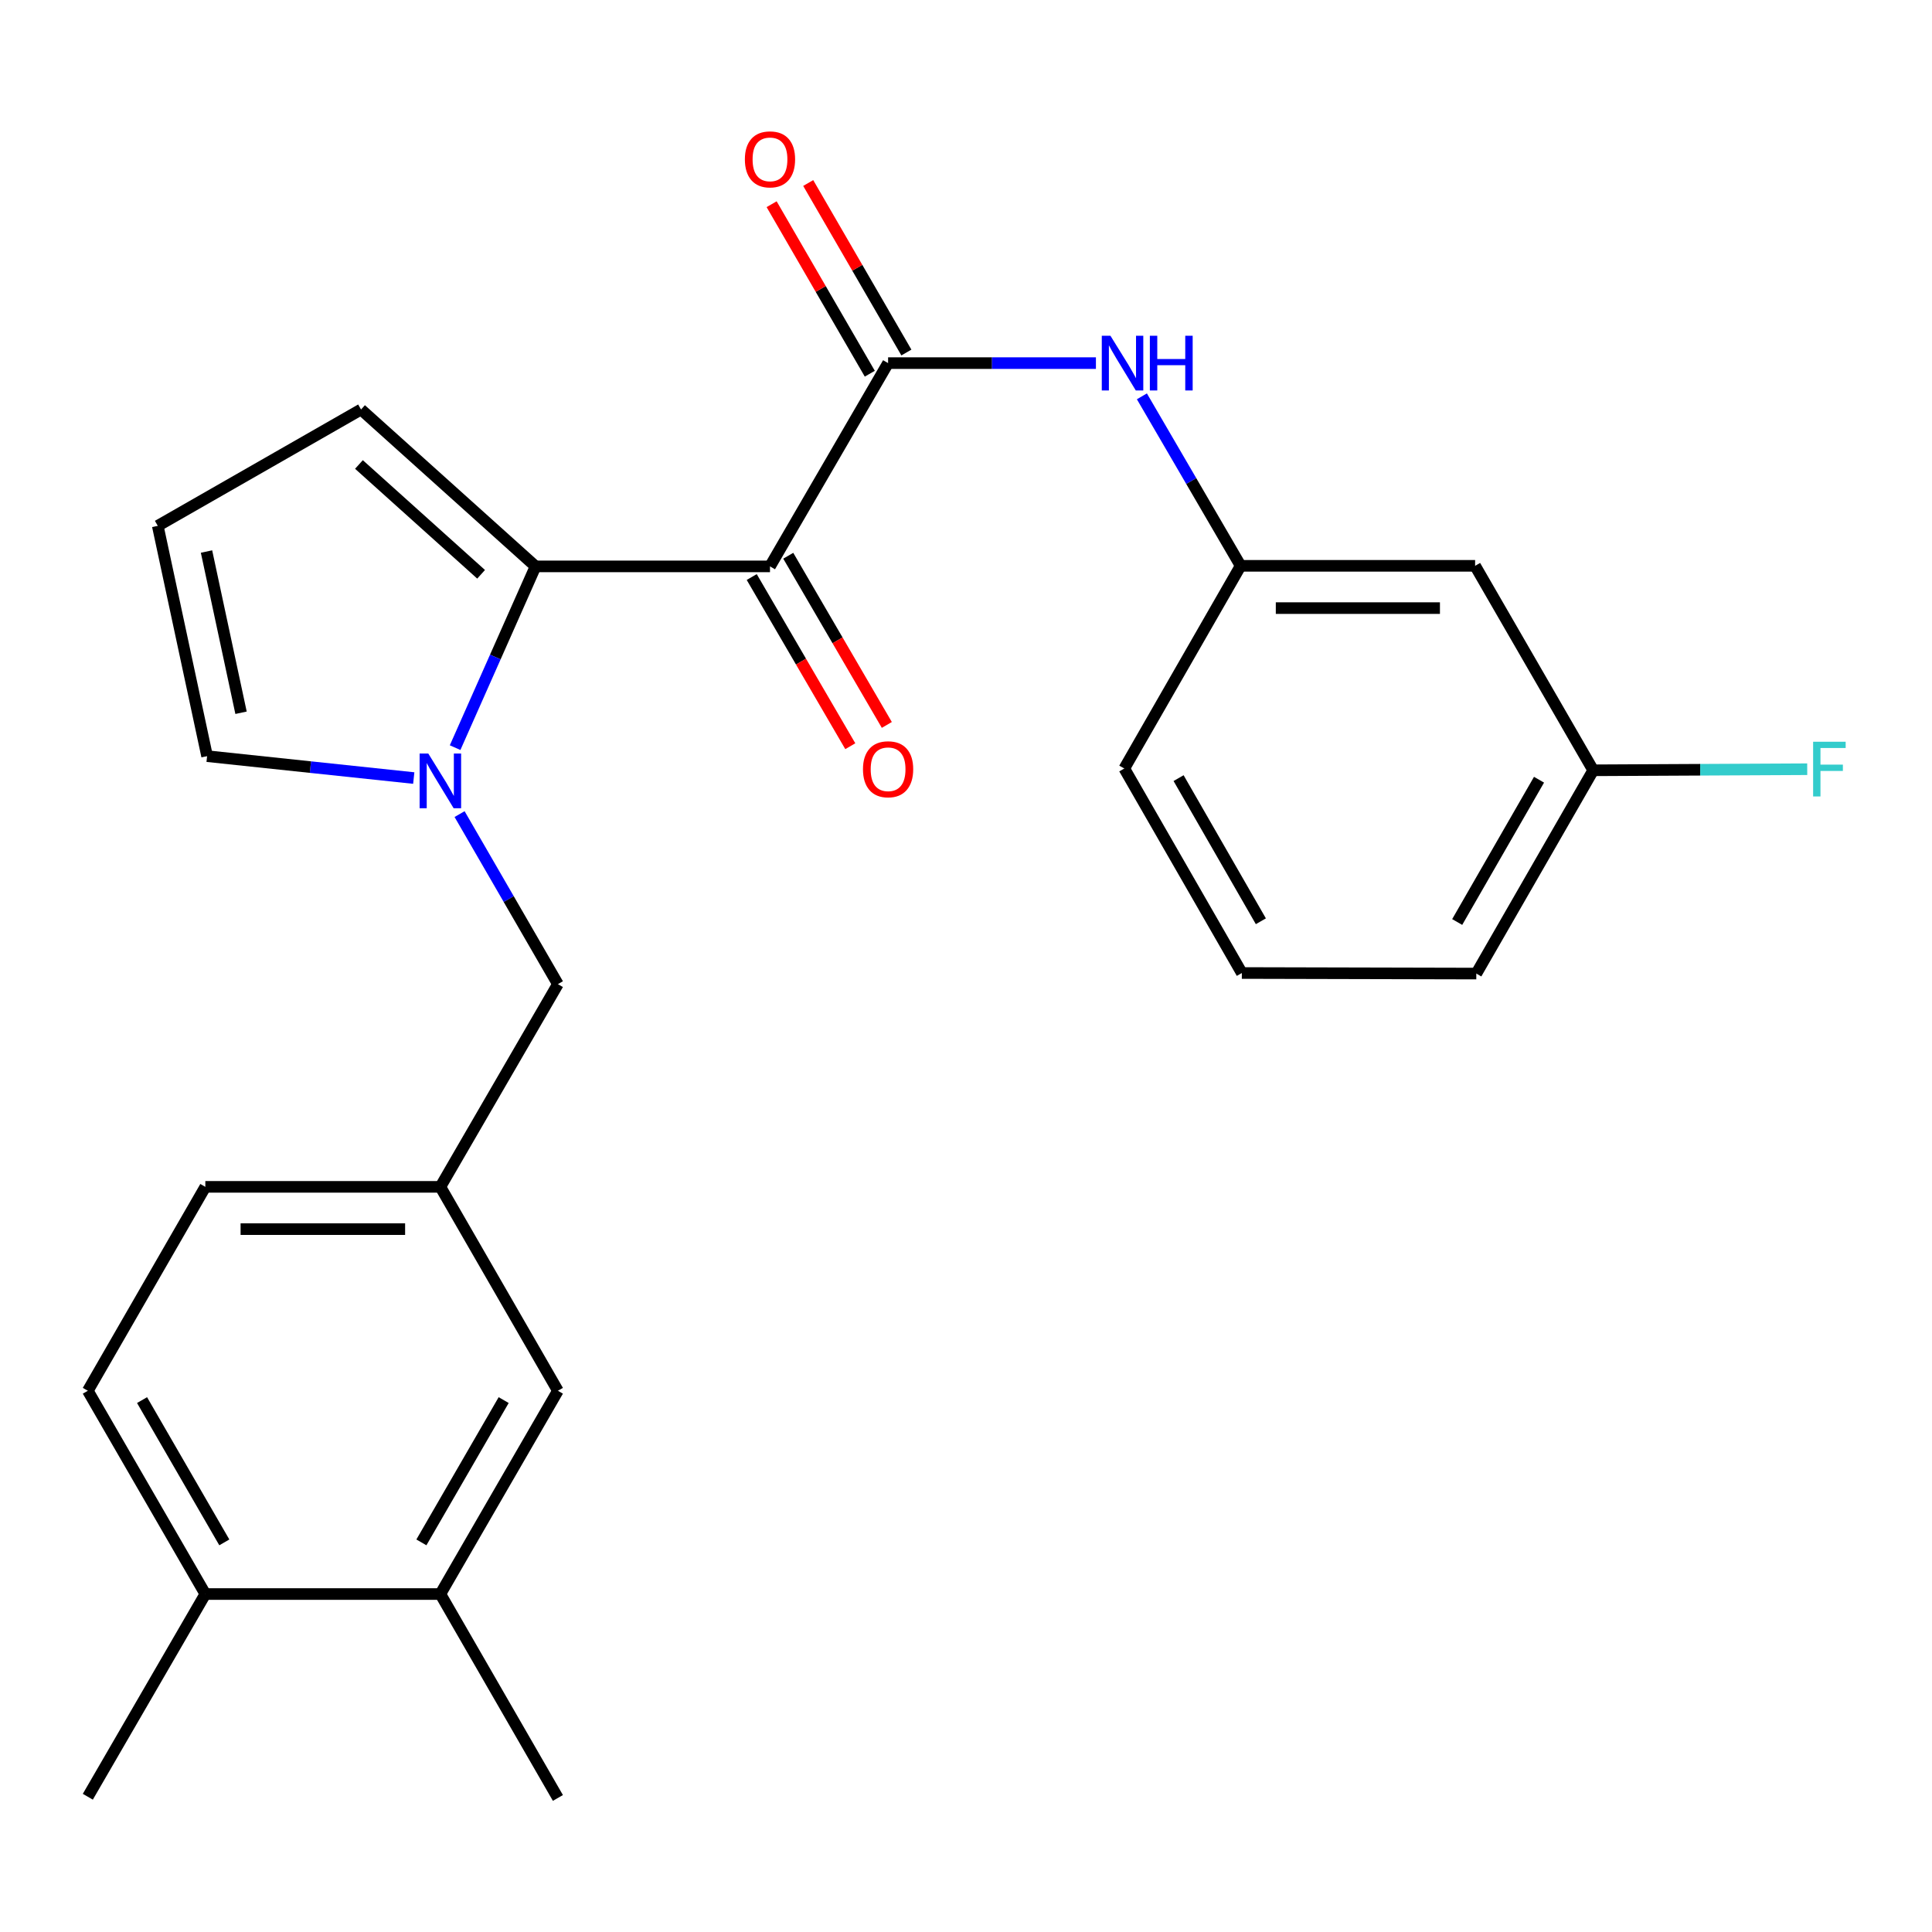 <?xml version='1.0' encoding='iso-8859-1'?>
<svg version='1.1' baseProfile='full'
              xmlns='http://www.w3.org/2000/svg'
                      xmlns:rdkit='http://www.rdkit.org/xml'
                      xmlns:xlink='http://www.w3.org/1999/xlink'
                  xml:space='preserve'
width='1000px' height='1000px' viewBox='0 0 1000 1000'>
<!-- END OF HEADER -->
<rect style='opacity:1.0;fill:#FFFFFF;stroke:none' width='1000' height='1000' x='0' y='0'> </rect>
<path class='bond-0' d='M 398.545,293.161 L 277.197,293.161' style='fill:none;fill-rule:evenodd;stroke:#000000;stroke-width:6px;stroke-linecap:butt;stroke-linejoin:miter;stroke-opacity:1' />
<path class='bond-2' d='M 398.545,293.161 L 459.675,187.947' style='fill:none;fill-rule:evenodd;stroke:#000000;stroke-width:6px;stroke-linecap:butt;stroke-linejoin:miter;stroke-opacity:1' />
<path class='bond-7' d='M 389.09,298.67 L 414.599,342.453' style='fill:none;fill-rule:evenodd;stroke:#000000;stroke-width:6px;stroke-linecap:butt;stroke-linejoin:miter;stroke-opacity:1' />
<path class='bond-7' d='M 414.599,342.453 L 440.109,386.237' style='fill:none;fill-rule:evenodd;stroke:#FF0000;stroke-width:6px;stroke-linecap:butt;stroke-linejoin:miter;stroke-opacity:1' />
<path class='bond-7' d='M 407.999,287.653 L 433.509,331.437' style='fill:none;fill-rule:evenodd;stroke:#000000;stroke-width:6px;stroke-linecap:butt;stroke-linejoin:miter;stroke-opacity:1' />
<path class='bond-7' d='M 433.509,331.437 L 459.018,375.22' style='fill:none;fill-rule:evenodd;stroke:#FF0000;stroke-width:6px;stroke-linecap:butt;stroke-linejoin:miter;stroke-opacity:1' />
<path class='bond-1' d='M 277.197,293.161 L 256.38,340.07' style='fill:none;fill-rule:evenodd;stroke:#000000;stroke-width:6px;stroke-linecap:butt;stroke-linejoin:miter;stroke-opacity:1' />
<path class='bond-1' d='M 256.38,340.07 L 235.564,386.979' style='fill:none;fill-rule:evenodd;stroke:#0000FF;stroke-width:6px;stroke-linecap:butt;stroke-linejoin:miter;stroke-opacity:1' />
<path class='bond-6' d='M 277.197,293.161 L 186.875,211.959' style='fill:none;fill-rule:evenodd;stroke:#000000;stroke-width:6px;stroke-linecap:butt;stroke-linejoin:miter;stroke-opacity:1' />
<path class='bond-6' d='M 249.017,297.255 L 185.792,240.413' style='fill:none;fill-rule:evenodd;stroke:#000000;stroke-width:6px;stroke-linecap:butt;stroke-linejoin:miter;stroke-opacity:1' />
<path class='bond-4' d='M 237.877,421.374 L 263.324,465.382' style='fill:none;fill-rule:evenodd;stroke:#0000FF;stroke-width:6px;stroke-linecap:butt;stroke-linejoin:miter;stroke-opacity:1' />
<path class='bond-4' d='M 263.324,465.382 L 288.771,509.39' style='fill:none;fill-rule:evenodd;stroke:#000000;stroke-width:6px;stroke-linecap:butt;stroke-linejoin:miter;stroke-opacity:1' />
<path class='bond-5' d='M 214.157,402.716 L 160.675,397.051' style='fill:none;fill-rule:evenodd;stroke:#0000FF;stroke-width:6px;stroke-linecap:butt;stroke-linejoin:miter;stroke-opacity:1' />
<path class='bond-5' d='M 160.675,397.051 L 107.192,391.385' style='fill:none;fill-rule:evenodd;stroke:#000000;stroke-width:6px;stroke-linecap:butt;stroke-linejoin:miter;stroke-opacity:1' />
<path class='bond-3' d='M 459.675,187.947 L 513.462,187.947' style='fill:none;fill-rule:evenodd;stroke:#000000;stroke-width:6px;stroke-linecap:butt;stroke-linejoin:miter;stroke-opacity:1' />
<path class='bond-3' d='M 513.462,187.947 L 567.249,187.947' style='fill:none;fill-rule:evenodd;stroke:#0000FF;stroke-width:6px;stroke-linecap:butt;stroke-linejoin:miter;stroke-opacity:1' />
<path class='bond-10' d='M 469.144,182.463 L 443.736,138.596' style='fill:none;fill-rule:evenodd;stroke:#000000;stroke-width:6px;stroke-linecap:butt;stroke-linejoin:miter;stroke-opacity:1' />
<path class='bond-10' d='M 443.736,138.596 L 418.328,94.729' style='fill:none;fill-rule:evenodd;stroke:#FF0000;stroke-width:6px;stroke-linecap:butt;stroke-linejoin:miter;stroke-opacity:1' />
<path class='bond-10' d='M 450.206,193.431 L 424.799,149.564' style='fill:none;fill-rule:evenodd;stroke:#000000;stroke-width:6px;stroke-linecap:butt;stroke-linejoin:miter;stroke-opacity:1' />
<path class='bond-10' d='M 424.799,149.564 L 399.391,105.697' style='fill:none;fill-rule:evenodd;stroke:#FF0000;stroke-width:6px;stroke-linecap:butt;stroke-linejoin:miter;stroke-opacity:1' />
<path class='bond-11' d='M 591.042,205.143 L 616.597,249.006' style='fill:none;fill-rule:evenodd;stroke:#0000FF;stroke-width:6px;stroke-linecap:butt;stroke-linejoin:miter;stroke-opacity:1' />
<path class='bond-11' d='M 616.597,249.006 L 642.153,292.87' style='fill:none;fill-rule:evenodd;stroke:#000000;stroke-width:6px;stroke-linecap:butt;stroke-linejoin:miter;stroke-opacity:1' />
<path class='bond-13' d='M 288.771,509.39 L 227.933,614.313' style='fill:none;fill-rule:evenodd;stroke:#000000;stroke-width:6px;stroke-linecap:butt;stroke-linejoin:miter;stroke-opacity:1' />
<path class='bond-25' d='M 107.192,391.385 L 81.661,272.177' style='fill:none;fill-rule:evenodd;stroke:#000000;stroke-width:6px;stroke-linecap:butt;stroke-linejoin:miter;stroke-opacity:1' />
<path class='bond-25' d='M 124.762,368.921 L 106.89,285.475' style='fill:none;fill-rule:evenodd;stroke:#000000;stroke-width:6px;stroke-linecap:butt;stroke-linejoin:miter;stroke-opacity:1' />
<path class='bond-9' d='M 186.875,211.959 L 81.661,272.177' style='fill:none;fill-rule:evenodd;stroke:#000000;stroke-width:6px;stroke-linecap:butt;stroke-linejoin:miter;stroke-opacity:1' />
<path class='bond-8' d='M 227.933,825.07 L 288.771,719.856' style='fill:none;fill-rule:evenodd;stroke:#000000;stroke-width:6px;stroke-linecap:butt;stroke-linejoin:miter;stroke-opacity:1' />
<path class='bond-8' d='M 218.113,798.334 L 260.7,724.683' style='fill:none;fill-rule:evenodd;stroke:#000000;stroke-width:6px;stroke-linecap:butt;stroke-linejoin:miter;stroke-opacity:1' />
<path class='bond-21' d='M 227.933,825.07 L 288.771,930.613' style='fill:none;fill-rule:evenodd;stroke:#000000;stroke-width:6px;stroke-linecap:butt;stroke-linejoin:miter;stroke-opacity:1' />
<path class='bond-27' d='M 227.933,825.07 L 106.281,825.07' style='fill:none;fill-rule:evenodd;stroke:#000000;stroke-width:6px;stroke-linecap:butt;stroke-linejoin:miter;stroke-opacity:1' />
<path class='bond-15' d='M 642.153,292.87 L 763.514,292.87' style='fill:none;fill-rule:evenodd;stroke:#000000;stroke-width:6px;stroke-linecap:butt;stroke-linejoin:miter;stroke-opacity:1' />
<path class='bond-15' d='M 660.357,314.754 L 745.309,314.754' style='fill:none;fill-rule:evenodd;stroke:#000000;stroke-width:6px;stroke-linecap:butt;stroke-linejoin:miter;stroke-opacity:1' />
<path class='bond-22' d='M 642.153,292.87 L 581.935,397.78' style='fill:none;fill-rule:evenodd;stroke:#000000;stroke-width:6px;stroke-linecap:butt;stroke-linejoin:miter;stroke-opacity:1' />
<path class='bond-12' d='M 288.771,719.856 L 227.933,614.313' style='fill:none;fill-rule:evenodd;stroke:#000000;stroke-width:6px;stroke-linecap:butt;stroke-linejoin:miter;stroke-opacity:1' />
<path class='bond-18' d='M 227.933,614.313 L 106.281,614.313' style='fill:none;fill-rule:evenodd;stroke:#000000;stroke-width:6px;stroke-linecap:butt;stroke-linejoin:miter;stroke-opacity:1' />
<path class='bond-18' d='M 209.685,636.197 L 124.528,636.197' style='fill:none;fill-rule:evenodd;stroke:#000000;stroke-width:6px;stroke-linecap:butt;stroke-linejoin:miter;stroke-opacity:1' />
<path class='bond-14' d='M 106.281,825.07 L 45.455,719.856' style='fill:none;fill-rule:evenodd;stroke:#000000;stroke-width:6px;stroke-linecap:butt;stroke-linejoin:miter;stroke-opacity:1' />
<path class='bond-14' d='M 116.103,798.335 L 73.525,724.685' style='fill:none;fill-rule:evenodd;stroke:#000000;stroke-width:6px;stroke-linecap:butt;stroke-linejoin:miter;stroke-opacity:1' />
<path class='bond-23' d='M 106.281,825.07 L 45.455,929.993' style='fill:none;fill-rule:evenodd;stroke:#000000;stroke-width:6px;stroke-linecap:butt;stroke-linejoin:miter;stroke-opacity:1' />
<path class='bond-17' d='M 763.514,292.87 L 824.644,398.704' style='fill:none;fill-rule:evenodd;stroke:#000000;stroke-width:6px;stroke-linecap:butt;stroke-linejoin:miter;stroke-opacity:1' />
<path class='bond-16' d='M 45.455,719.856 L 106.281,614.313' style='fill:none;fill-rule:evenodd;stroke:#000000;stroke-width:6px;stroke-linecap:butt;stroke-linejoin:miter;stroke-opacity:1' />
<path class='bond-19' d='M 824.644,398.704 L 880.029,398.423' style='fill:none;fill-rule:evenodd;stroke:#000000;stroke-width:6px;stroke-linecap:butt;stroke-linejoin:miter;stroke-opacity:1' />
<path class='bond-19' d='M 880.029,398.423 L 935.415,398.143' style='fill:none;fill-rule:evenodd;stroke:#33CCCC;stroke-width:6px;stroke-linecap:butt;stroke-linejoin:miter;stroke-opacity:1' />
<path class='bond-26' d='M 824.644,398.704 L 764.134,503.919' style='fill:none;fill-rule:evenodd;stroke:#000000;stroke-width:6px;stroke-linecap:butt;stroke-linejoin:miter;stroke-opacity:1' />
<path class='bond-26' d='M 796.596,403.576 L 754.239,477.227' style='fill:none;fill-rule:evenodd;stroke:#000000;stroke-width:6px;stroke-linecap:butt;stroke-linejoin:miter;stroke-opacity:1' />
<path class='bond-20' d='M 642.773,503.627 L 581.935,397.78' style='fill:none;fill-rule:evenodd;stroke:#000000;stroke-width:6px;stroke-linecap:butt;stroke-linejoin:miter;stroke-opacity:1' />
<path class='bond-20' d='M 652.621,476.845 L 610.034,402.752' style='fill:none;fill-rule:evenodd;stroke:#000000;stroke-width:6px;stroke-linecap:butt;stroke-linejoin:miter;stroke-opacity:1' />
<path class='bond-24' d='M 642.773,503.627 L 764.134,503.919' style='fill:none;fill-rule:evenodd;stroke:#000000;stroke-width:6px;stroke-linecap:butt;stroke-linejoin:miter;stroke-opacity:1' />
<path  class='atom-2' d='M 221.673 390.015
L 230.953 405.015
Q 231.873 406.495, 233.353 409.175
Q 234.833 411.855, 234.913 412.015
L 234.913 390.015
L 238.673 390.015
L 238.673 418.335
L 234.793 418.335
L 224.833 401.935
Q 223.673 400.015, 222.433 397.815
Q 221.233 395.615, 220.873 394.935
L 220.873 418.335
L 217.193 418.335
L 217.193 390.015
L 221.673 390.015
' fill='#0000FF'/>
<path  class='atom-4' d='M 574.763 173.787
L 584.043 188.787
Q 584.963 190.267, 586.443 192.947
Q 587.923 195.627, 588.003 195.787
L 588.003 173.787
L 591.763 173.787
L 591.763 202.107
L 587.883 202.107
L 577.923 185.707
Q 576.763 183.787, 575.523 181.587
Q 574.323 179.387, 573.963 178.707
L 573.963 202.107
L 570.283 202.107
L 570.283 173.787
L 574.763 173.787
' fill='#0000FF'/>
<path  class='atom-4' d='M 595.163 173.787
L 599.003 173.787
L 599.003 185.827
L 613.483 185.827
L 613.483 173.787
L 617.323 173.787
L 617.323 202.107
L 613.483 202.107
L 613.483 189.027
L 599.003 189.027
L 599.003 202.107
L 595.163 202.107
L 595.163 173.787
' fill='#0000FF'/>
<path  class='atom-8' d='M 446.675 398.164
Q 446.675 391.364, 450.035 387.564
Q 453.395 383.764, 459.675 383.764
Q 465.955 383.764, 469.315 387.564
Q 472.675 391.364, 472.675 398.164
Q 472.675 405.044, 469.275 408.964
Q 465.875 412.844, 459.675 412.844
Q 453.435 412.844, 450.035 408.964
Q 446.675 405.084, 446.675 398.164
M 459.675 409.644
Q 463.995 409.644, 466.315 406.764
Q 468.675 403.844, 468.675 398.164
Q 468.675 392.604, 466.315 389.804
Q 463.995 386.964, 459.675 386.964
Q 455.355 386.964, 452.995 389.764
Q 450.675 392.564, 450.675 398.164
Q 450.675 403.884, 452.995 406.764
Q 455.355 409.644, 459.675 409.644
' fill='#FF0000'/>
<path  class='atom-11' d='M 385.545 82.484
Q 385.545 75.684, 388.905 71.884
Q 392.265 68.084, 398.545 68.084
Q 404.825 68.084, 408.185 71.884
Q 411.545 75.684, 411.545 82.484
Q 411.545 89.364, 408.145 93.284
Q 404.745 97.164, 398.545 97.164
Q 392.305 97.164, 388.905 93.284
Q 385.545 89.404, 385.545 82.484
M 398.545 93.964
Q 402.865 93.964, 405.185 91.084
Q 407.545 88.164, 407.545 82.484
Q 407.545 76.924, 405.185 74.124
Q 402.865 71.284, 398.545 71.284
Q 394.225 71.284, 391.865 74.084
Q 389.545 76.884, 389.545 82.484
Q 389.545 88.204, 391.865 91.084
Q 394.225 93.964, 398.545 93.964
' fill='#FF0000'/>
<path  class='atom-20' d='M 938.471 383.924
L 955.311 383.924
L 955.311 387.164
L 942.271 387.164
L 942.271 395.764
L 953.871 395.764
L 953.871 399.044
L 942.271 399.044
L 942.271 412.244
L 938.471 412.244
L 938.471 383.924
' fill='#33CCCC'/>
</svg>
